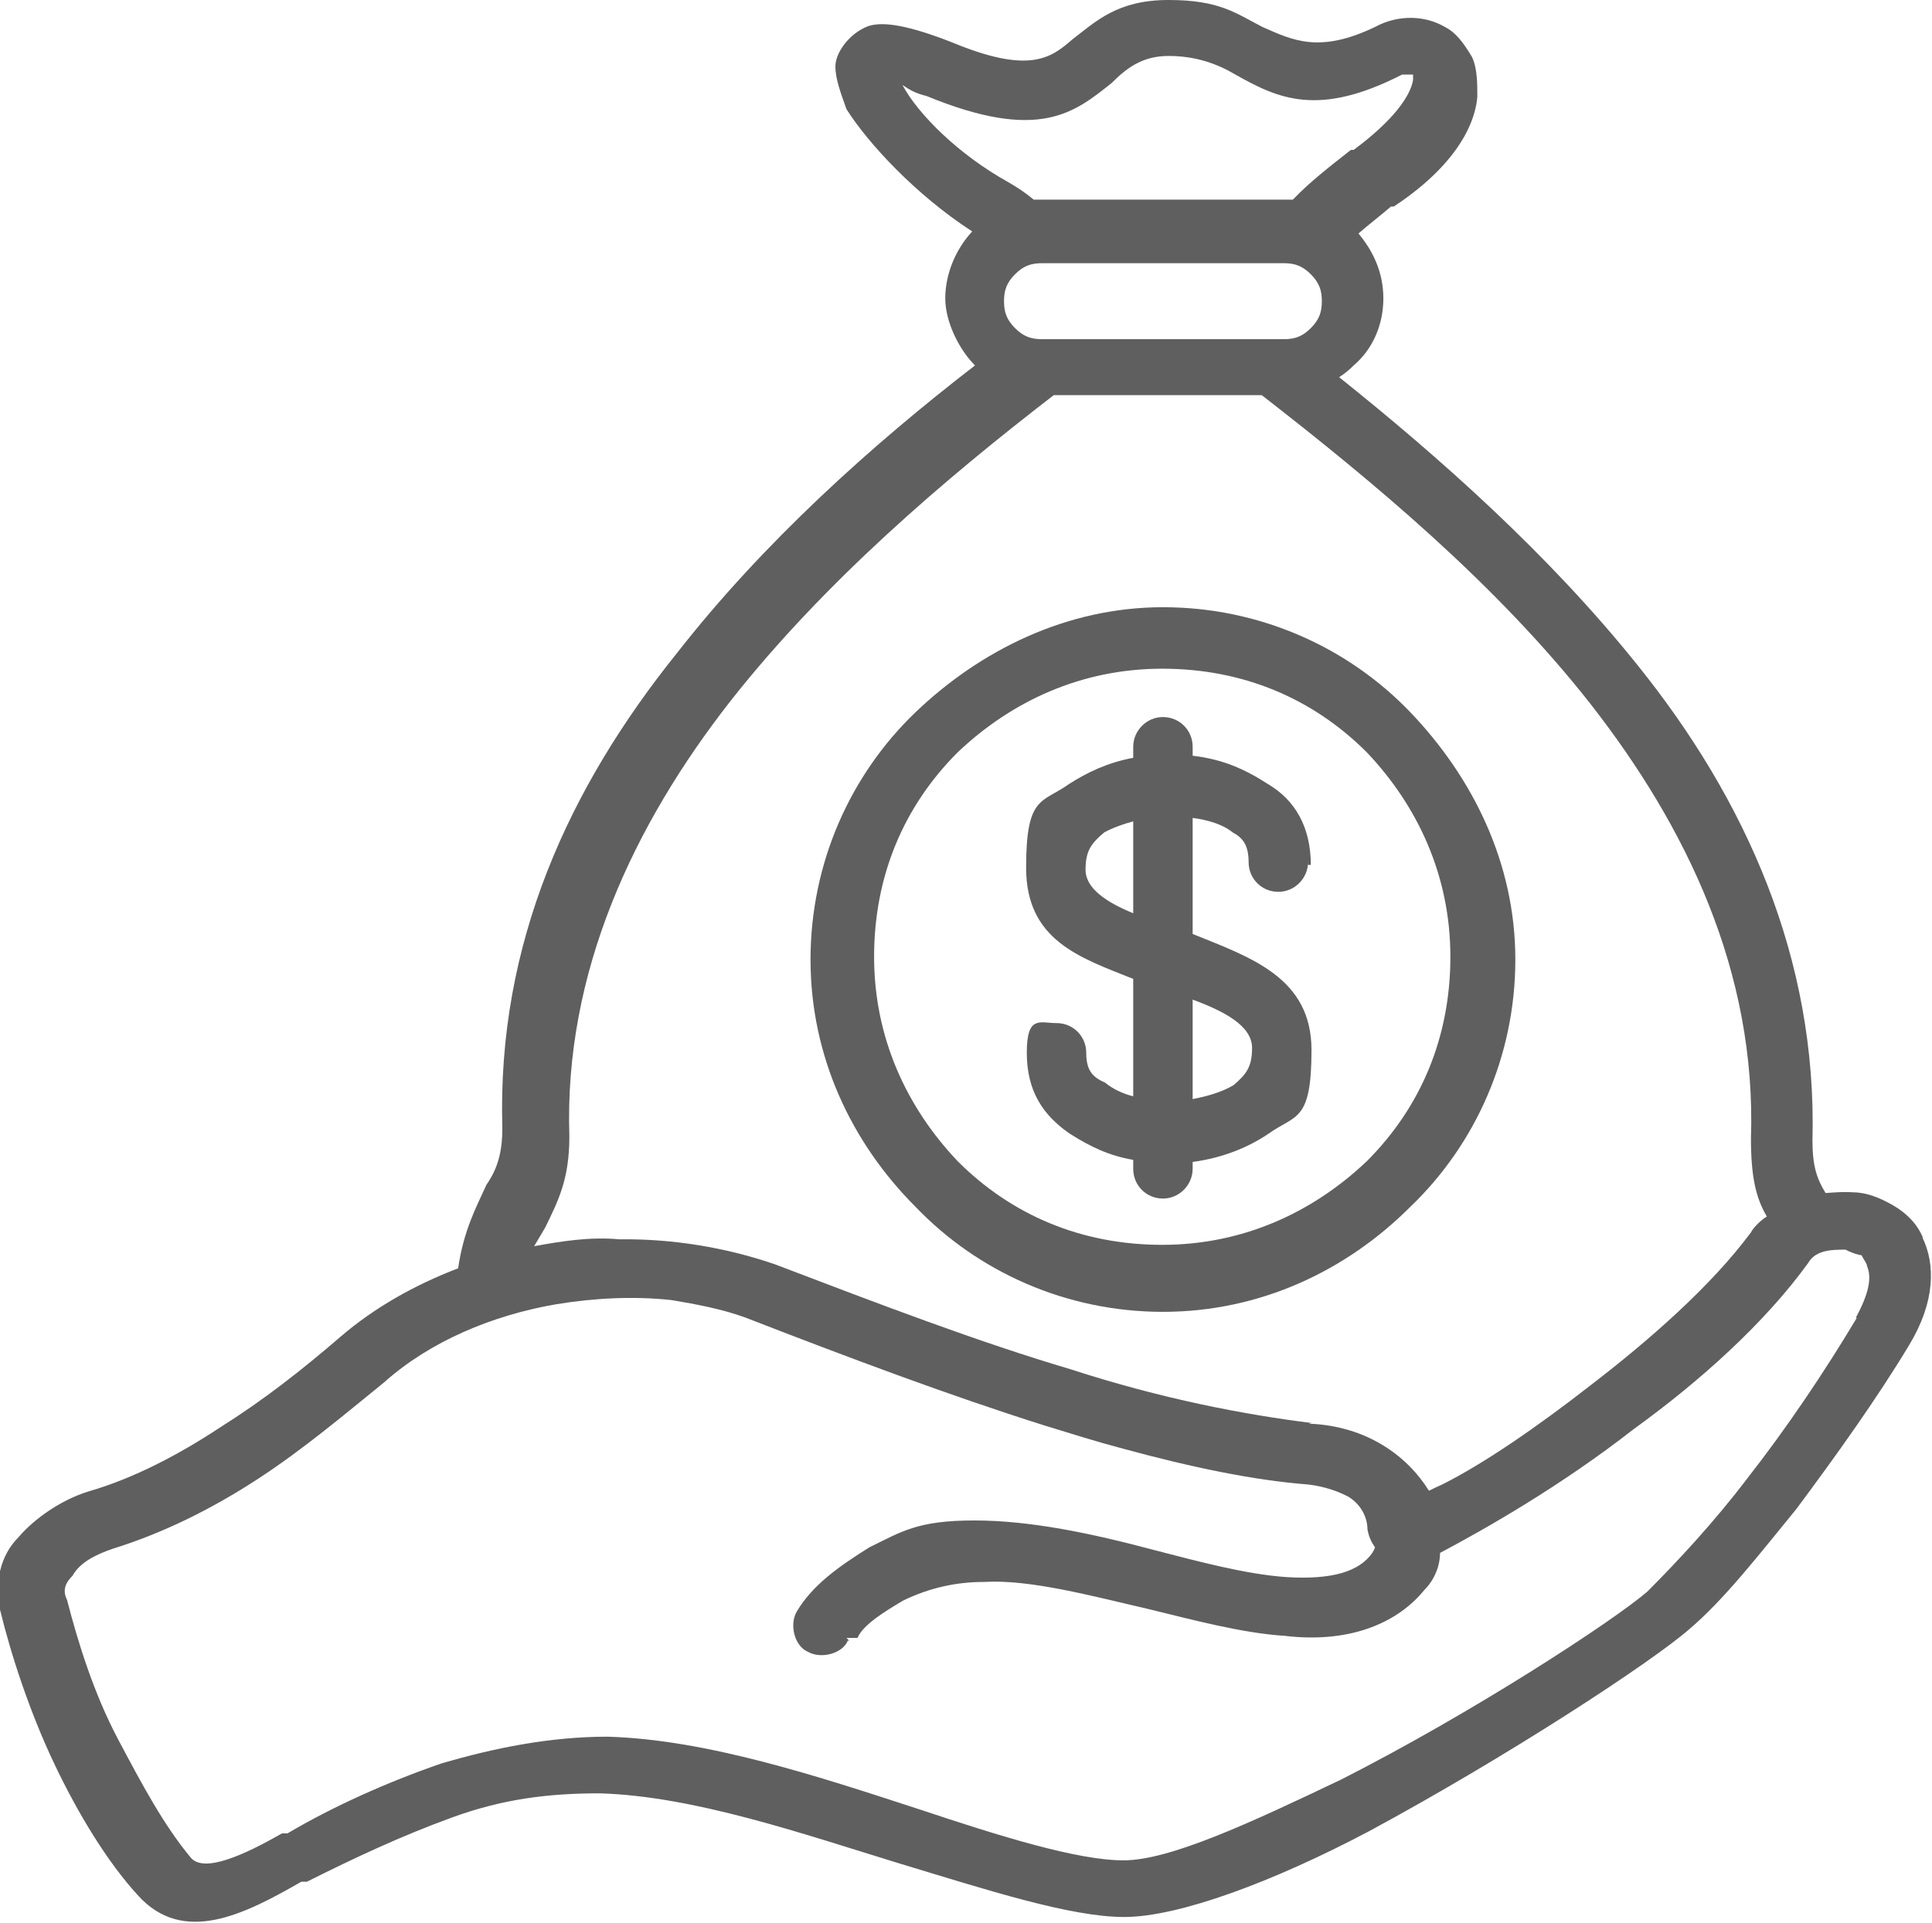 <?xml version="1.0" encoding="UTF-8"?>
<svg id="Layer_2" xmlns="http://www.w3.org/2000/svg" version="1.1" viewBox="0 0 279.6 278.4">
  <!-- Generator: Adobe Illustrator 29.0.0, SVG Export Plug-In . SVG Version: 2.1.0 Build 186)  -->
  <defs>
    <style>
      .st0 {
        fill: #5f5f5f;
      }
    </style>
  </defs>
  <path class="st0" d="M278.3,179.2c-.8-2-2.4-3.6-4.3-4.7-1.9-1.1-3.9-1.9-5.8-1.9-1.3-.1-2.6,0-4,.1-1.3-2.1-1.9-4-1.9-7.6.7-26.4-9.7-49.4-25.3-68.8-12.9-16.1-28.7-30.1-43.2-41.7.8-.5,1.5-1.1,2.1-1.7,2.7-2.3,4.3-5.8,4.3-9.7s-1.6-7-3.6-9.4c1.6-1.4,3.2-2.6,4.7-3.9h.4c8.2-5.4,11.7-11.2,12.1-15.9,0-1.9,0-4.2-.8-5.8-1.2-2-2.3-3.5-3.9-4.3-2.7-1.6-6.6-1.9-10.1,0-8.1,3.9-12,1.9-16.3,0C178.8,1.9,176.5,0,169.1,0s-10.5,3.1-13.9,5.7c-3.1,2.7-6.2,5.1-17.5.4-5.9-2.3-9.8-3.1-12.1-2.3-2.8,1.1-4.7,3.9-4.7,5.8s.8,3.9,1.6,6.2c3.1,4.9,10,12.4,18.2,17.7-2.5,2.7-3.9,6.3-3.9,9.7s2,7.4,4.3,9.7c0,0,0,0,0,0-14.9,11.5-30.6,25.6-43.1,41.6-15.6,19.4-26.1,42-25.3,68.8,0,3.5-.7,5.9-2.3,8.2-1.5,3.3-3.3,6.6-4.1,12.1-6.3,2.4-12.1,5.7-16.9,9.8-5.8,5-11.3,9.3-17.5,13.2-5.9,3.9-12.5,7.4-19.1,9.3-3.9,1.2-7.8,3.9-10.1,6.6-2.7,2.7-3.5,6.6-2.7,10.5,1.6,6.6,4.3,14.8,7.8,22.2,3.5,7.4,7.8,14.4,12.1,19.1,6.6,7.4,15.5,2.8,23.7-1.9h.8c7-3.5,13.6-6.6,21-9.3s14-3.5,21.4-3.5c13.6.4,29.2,5.8,43.2,10.1,12.9,3.9,24.9,7.8,32.7,7.8s21.4-5,35.4-12.4c20.2-10.9,40.9-24.5,46.3-29.2,5.1-4.3,10.2-10.9,15.6-17.5,5.8-7.8,11.6-15.9,16.3-23.7,3.8-6.3,3.8-11.7,1.9-15.6ZM150.8,49.1c-1.6,0-2.7-.4-3.9-1.6-1.2-1.2-1.6-2.3-1.6-3.9s.4-2.7,1.6-3.9,2.3-1.6,3.9-1.6h35c1.6,0,2.7.4,3.9,1.6s1.6,2.3,1.6,3.9-.4,2.7-1.6,3.9c-1.2,1.2-2.3,1.6-3.9,1.6h-35ZM130.6,12.3c1.2.8,1.9,1.2,3.5,1.6,16.3,6.7,21.4,2.4,26.8-1.9,2-2,4.3-3.9,8.2-3.9s7,1.1,9.7,2.7c6.2,3.5,12,6.2,24.1,0h1.6v.8c-.4,2.3-2.8,5.8-8.6,10.1h-.4c-2.9,2.3-5.7,4.4-8.4,7.2-.4,0-.9,0-1.3,0h-35c-.4,0-.8,0-1.2,0-1.2-1-2.4-1.8-3.8-2.6-7-3.9-12.9-9.7-15.2-14ZM78.9,177.7c1.9-3.9,3.5-7,3.5-13.2-.8-23.7,9.3-45.1,23.3-63,13.6-17.3,31.1-32.2,46.8-44.3h30.1c16.1,12.5,33.9,27.3,47.5,44.6,14,17.9,24.1,38.9,23.3,63,0,5.5.7,8.6,2.3,11.3-.7.4-1.9,1.5-2.3,2.3-5.8,7.8-14.7,15.6-23.3,22.2-7.7,6-15.4,11.3-21.4,14.3-.7.3-1.3.6-1.9.9-3.1-5-8.9-9.3-17.1-9.7h-.2c0-.1.4-.1.4-.1-9.7-1.2-21.8-3.5-35-7.8-13.2-3.9-27.6-9.4-42.8-15.2-7-2.4-14.7-3.7-22.5-3.6-4.2-.4-8.5.3-12.3,1l1.6-2.7ZM268.7,190.8c-4.6,7.7-10.1,15.9-15.9,23.3-4.7,6.2-10.1,12-14.4,16.3-5,4.3-25.2,17.5-44.3,27.2-13.2,6.3-24.8,11.7-31.5,11.7s-17.9-3.5-29.6-7.4c-14.4-4.7-30.7-10.1-45.1-10.5-8.2,0-16.3,1.6-24.1,3.9-7.8,2.7-15.6,6.2-22.2,10.1h-.8c-5.4,3.1-11.3,5.8-13.2,3.5-3.9-4.7-7-10.5-10.5-17.1-3.5-6.6-5.8-14-7.4-20.2-.8-1.6,0-2.7.8-3.5,1.1-2,3.5-3.1,5.8-3.9,7.4-2.3,14.4-5.8,21-10.1,6.6-4.3,12.5-9.3,18.3-14,6.6-5.9,15.6-9.7,24.9-11.3,5.5-.9,11.2-1.2,16.7-.6,3.6.6,7.3,1.3,10.6,2.5,15.2,5.9,29.6,11.3,43.2,15.6,3.9,1.2,7.7,2.4,11.5,3.4,9.9,2.7,19,4.6,26.9,5.2,2.4.3,4.3,1,5.8,1.8,0,0,0,0,0,0,1.9,1.2,2.7,3.1,2.7,4.7.2,1.1.6,1.9,1.1,2.6-.1.3-.3.6-.4.8-1.9,2.7-5.8,3.9-12.4,3.5-5.9-.4-12.9-2.3-19.1-3.9-9-2.4-17.9-4.3-26.1-4.3s-10.5,1.6-15.2,3.9c-4.3,2.7-8.2,5.4-10.5,9.3-1.1,1.9-.3,5,1.6,5.8,1.9,1.1,5,.3,5.8-1.6h.2s-.4-.4-.4-.4h1.6c.8-1.9,3.9-3.8,6.6-5.4,3.9-1.9,7.8-2.7,11.7-2.7,6.6-.4,15.5,2,23.7,3.9,6.6,1.6,13.6,3.5,19.8,3.9,10.1,1.2,16.7-2.3,20.2-6.6,1.5-1.5,2.3-3.5,2.3-5.4,6.6-3.5,17.5-9.7,28-17.9,9.7-7,19.1-15.5,25.3-24.1,1.1-1.9,3.5-1.9,5.4-1.9.7.4,1.9.8,2.3.8.4.8.8,1.2.8,1.6.7,1.6.3,3.9-1.6,7.4Z"/>
  <path class="st0" d="M168.3,189.9c14,0,26.5-5.9,35.8-15.2,9.4-9,15.2-21.8,15.2-35.8s-6.2-26.4-15.2-35.8c-9-9.4-21.8-15.2-35.8-15.2s-26.5,6.3-35.8,15.2c-9.4,9-15.2,21.8-15.2,35.8s5.9,26.5,15.2,35.8c9,9.4,21.8,15.2,35.8,15.2ZM138.6,108.9c7.8-7.4,17.9-12.1,29.6-12.1s21.8,4.3,29.6,12.1c7.4,7.8,12.1,17.9,12.1,29.6s-4.3,21.8-12.1,29.6c-7.8,7.4-17.9,12.1-29.6,12.1s-21.8-4.3-29.6-12.1c-7.4-7.8-12.1-17.9-12.1-29.6s4.3-21.8,12.1-29.6Z"/>
  <path class="st0" d="M164,141.7v17c-1.6-.4-3-1.1-4.1-2-1.9-.8-2.7-1.9-2.7-4.3s-1.9-4.3-4.3-4.3-4.3-1.2-4.3,4.3,2.3,9,6.2,11.7c3,1.9,5.7,3.2,9.2,3.8v1.3c0,2.4,1.9,4.3,4.3,4.3s4.3-2,4.3-4.3v-1c4.5-.6,8.2-2.2,11-4.1,3.9-2.8,6.2-1.6,6.2-12.1s-8.8-13.4-17.2-16.8v-16.8c2.2.3,4.3.9,5.8,2.1,1.5.8,2.3,1.9,2.3,4.3s1.9,4.3,4.3,4.3,4.3-2,4.3-4.3v.4h.4c0-5.5-2.3-9.4-6.2-11.7-3.4-2.2-6.6-3.6-10.9-4.1v-1.3c0-2.4-1.9-4.3-4.3-4.3s-4.3,2-4.3,4.3v1.6c-3.8.7-6.8,2.2-9.3,3.8-3.9,2.8-6.2,1.6-6.2,12.1s7.7,13,15.5,16.1ZM181.2,151.7c0,2.7-.8,3.8-2.7,5.4-1.7,1-3.8,1.6-5.9,2v-14.4c4.6,1.7,8.6,3.8,8.6,7ZM159.8,120.5c1.3-.7,2.7-1.2,4.2-1.6v13.3c-3.9-1.6-6.9-3.6-6.9-6.3s.8-3.8,2.7-5.4Z"/>
</svg>